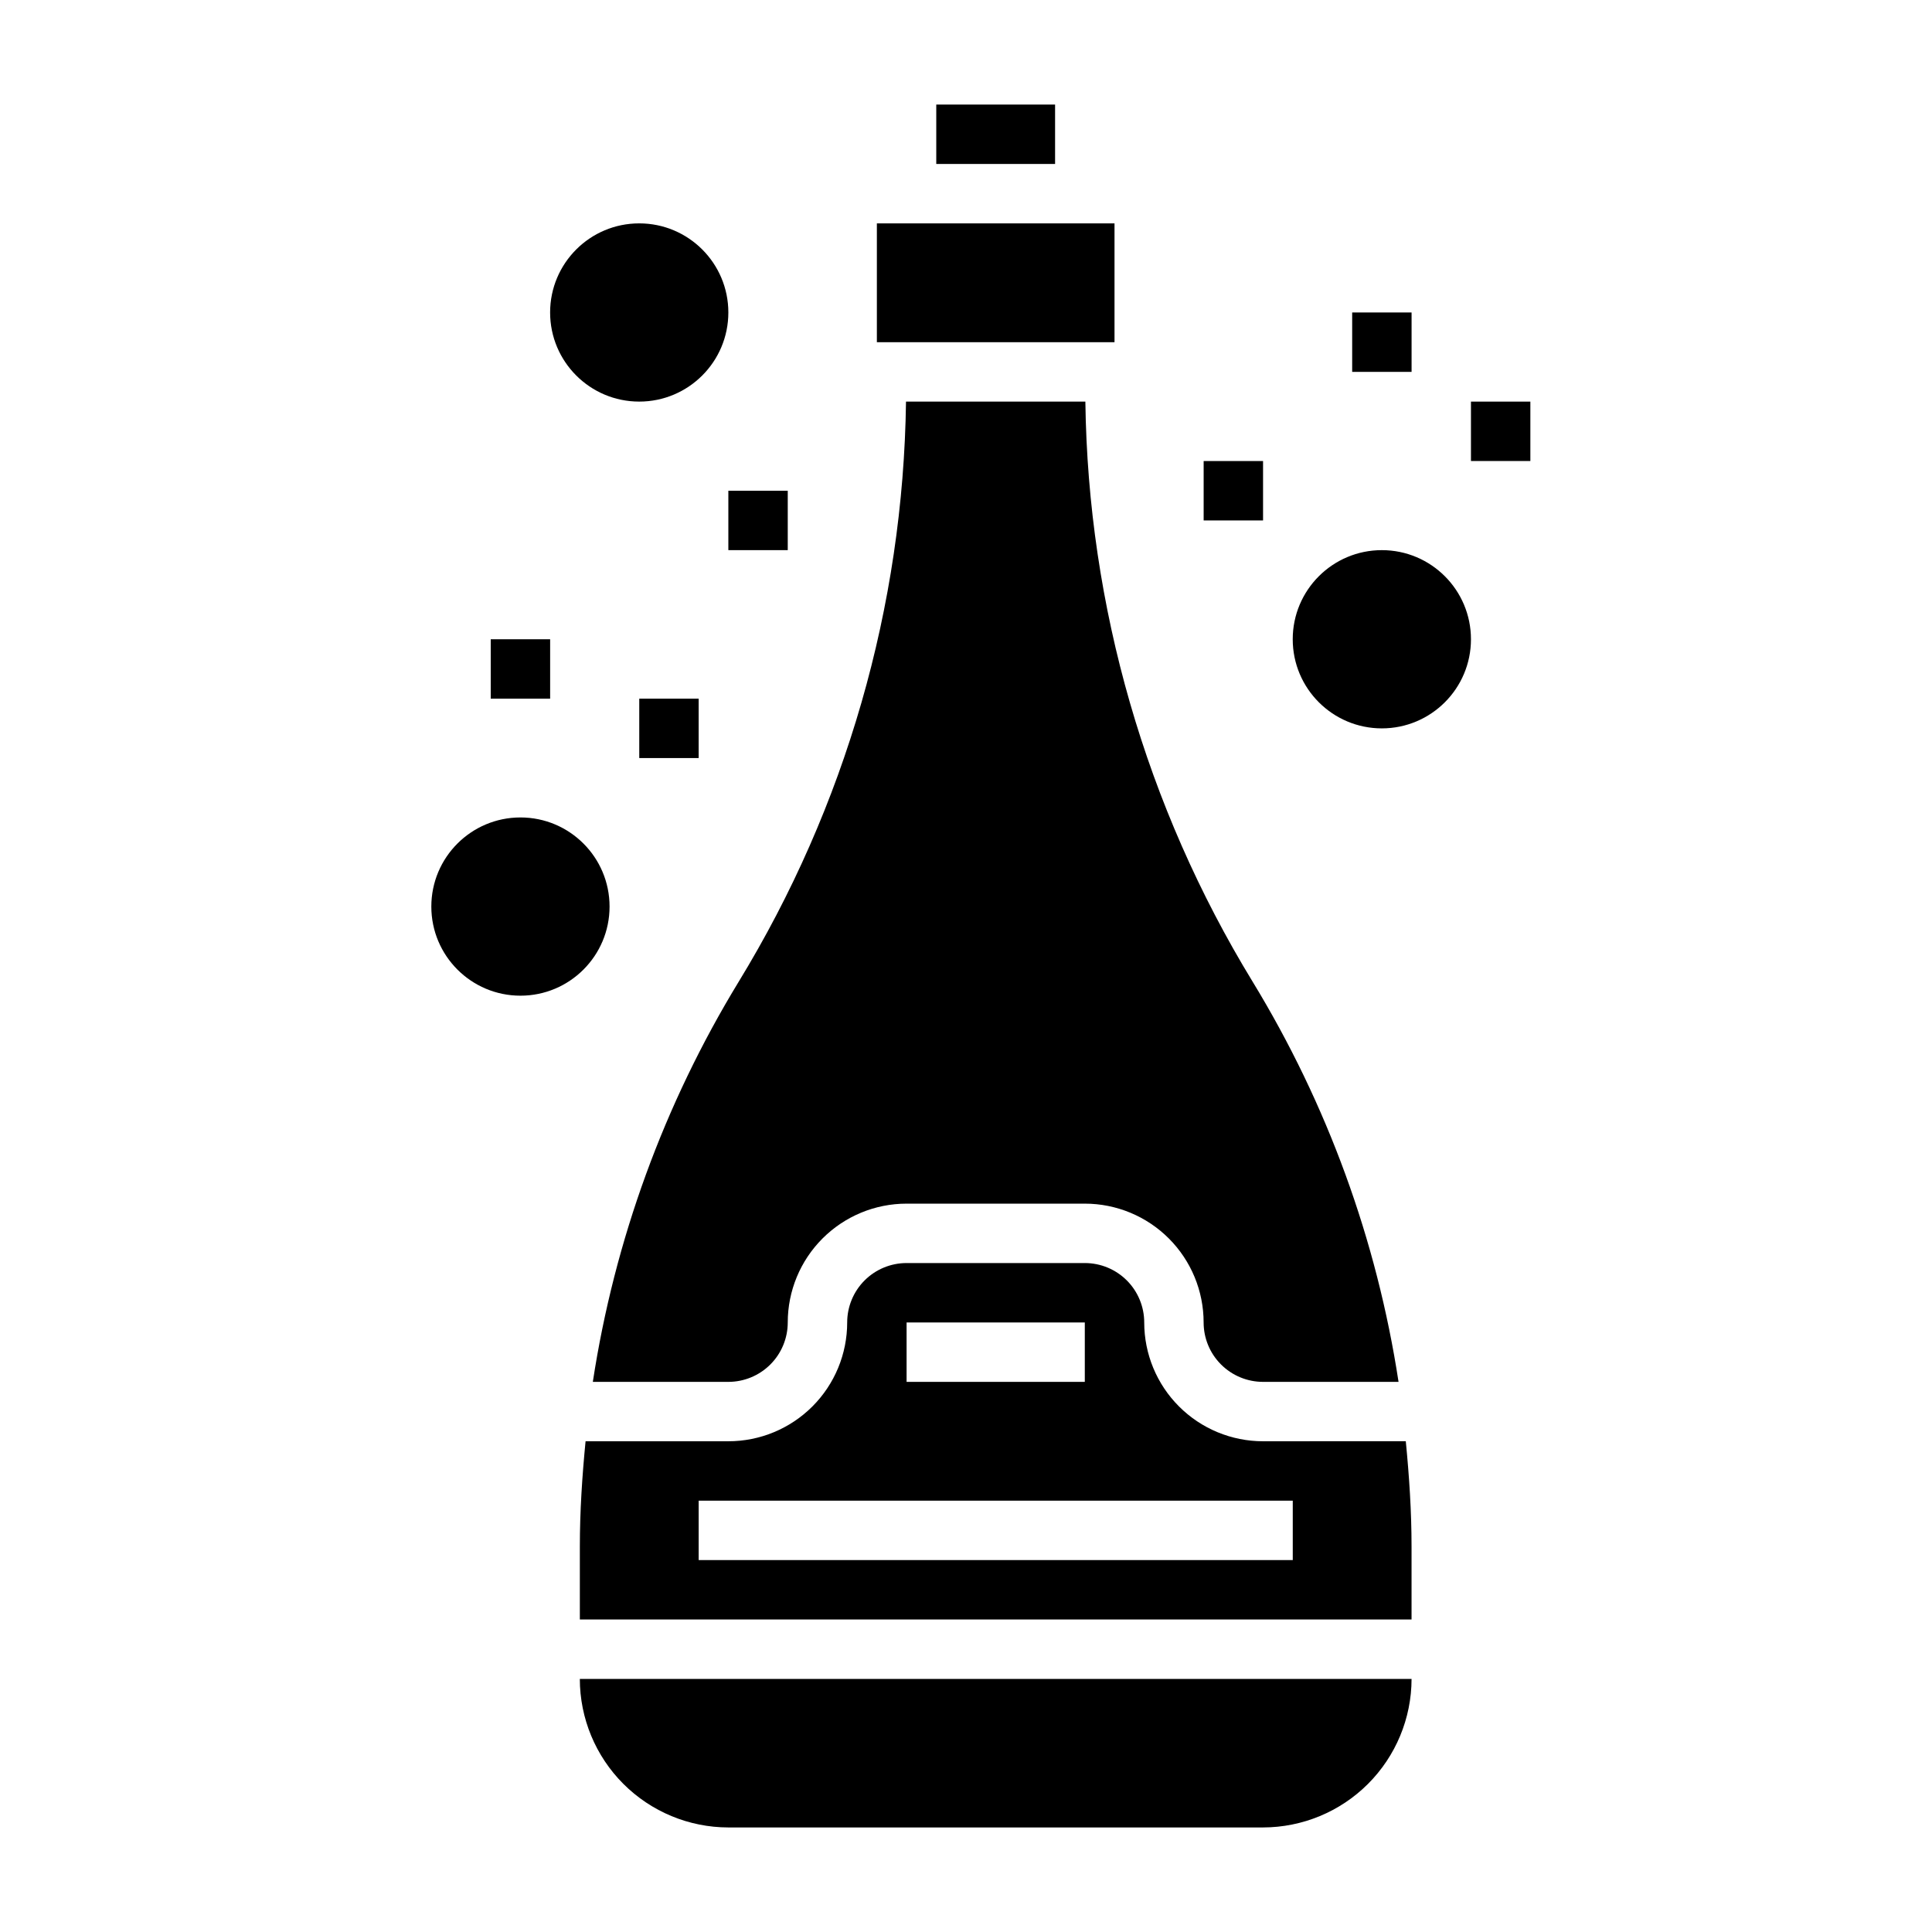 <?xml version="1.0" encoding="UTF-8"?>
<!-- Uploaded to: ICON Repo, www.svgrepo.com, Generator: ICON Repo Mixer Tools -->
<svg fill="#000000" width="800px" height="800px" version="1.1" viewBox="144 144 512 512" xmlns="http://www.w3.org/2000/svg">
 <g>
  <path d="m297.66 588.93c0.008 10.438 4.16 20.441 11.539 27.82s17.383 11.531 27.82 11.543h141.7c10.434-0.016 20.438-4.164 27.816-11.543s11.531-17.383 11.543-27.82z"/>
  <path d="m478.72 525.95c-8.352 0-16.359-3.316-22.266-9.223-5.906-5.902-9.223-13.914-9.223-22.266 0-4.172-1.66-8.18-4.609-11.133-2.953-2.949-6.957-4.609-11.133-4.609h-47.234c-4.176 0-8.18 1.66-11.133 4.609-2.953 2.953-4.609 6.961-4.609 11.133 0 8.352-3.32 16.363-9.223 22.266-5.906 5.906-13.914 9.223-22.266 9.223h-37.844c-0.902 9.25-1.516 18.555-1.516 27.914v19.32h220.41v-19.32c0-9.359-0.621-18.664-1.527-27.93zm-94.465-31.488h47.23v15.742l-47.23 0.004zm102.34 62.977h-157.44v-15.742h157.44z"/>
  <path d="m337.02 510.21c4.176 0 8.18-1.66 11.133-4.613 2.953-2.949 4.609-6.957 4.609-11.133 0-8.348 3.316-16.359 9.223-22.262 5.906-5.906 13.914-9.223 22.266-9.223h47.234c8.348 0 16.359 3.316 22.266 9.223 5.902 5.902 9.223 13.914 9.223 22.262 0 4.176 1.656 8.184 4.609 11.133 2.953 2.953 6.957 4.613 11.133 4.613h35.914c-5.746-37.578-18.898-73.637-38.691-106.09-28.281-46.332-43.582-99.414-44.305-153.69h-47.531c-0.727 54.273-16.027 107.35-44.305 153.68-19.793 32.453-32.945 68.52-38.691 106.1z"/>
  <path d="m376.38 203.2h62.977v31.488h-62.977z"/>
  <path d="m392.12 171.71h31.488v15.742h-31.488z"/>
  <path d="m533.82 313.41c0 13.043-10.574 23.617-23.617 23.617s-23.617-10.574-23.617-23.617 10.574-23.617 23.617-23.617 23.617 10.574 23.617 23.617"/>
  <path d="m337.02 226.81c0 13.043-10.574 23.617-23.617 23.617s-23.617-10.574-23.617-23.617 10.574-23.613 23.617-23.613 23.617 10.57 23.617 23.613"/>
  <path d="m305.54 384.25c0 13.043-10.574 23.617-23.617 23.617s-23.617-10.574-23.617-23.617c0-13.043 10.574-23.617 23.617-23.617s23.617 10.574 23.617 23.617"/>
  <path d="m502.34 226.81h15.742v15.742h-15.742z"/>
  <path d="m533.82 250.43h15.742v15.742h-15.742z"/>
  <path d="m462.98 266.18h15.742v15.742h-15.742z"/>
  <path d="m337.02 274.05h15.742v15.742h-15.742z"/>
  <path d="m274.05 313.41h15.742v15.742h-15.742z"/>
  <path d="m313.41 329.15h15.742v15.742h-15.742z"/>
 </g>
</svg>